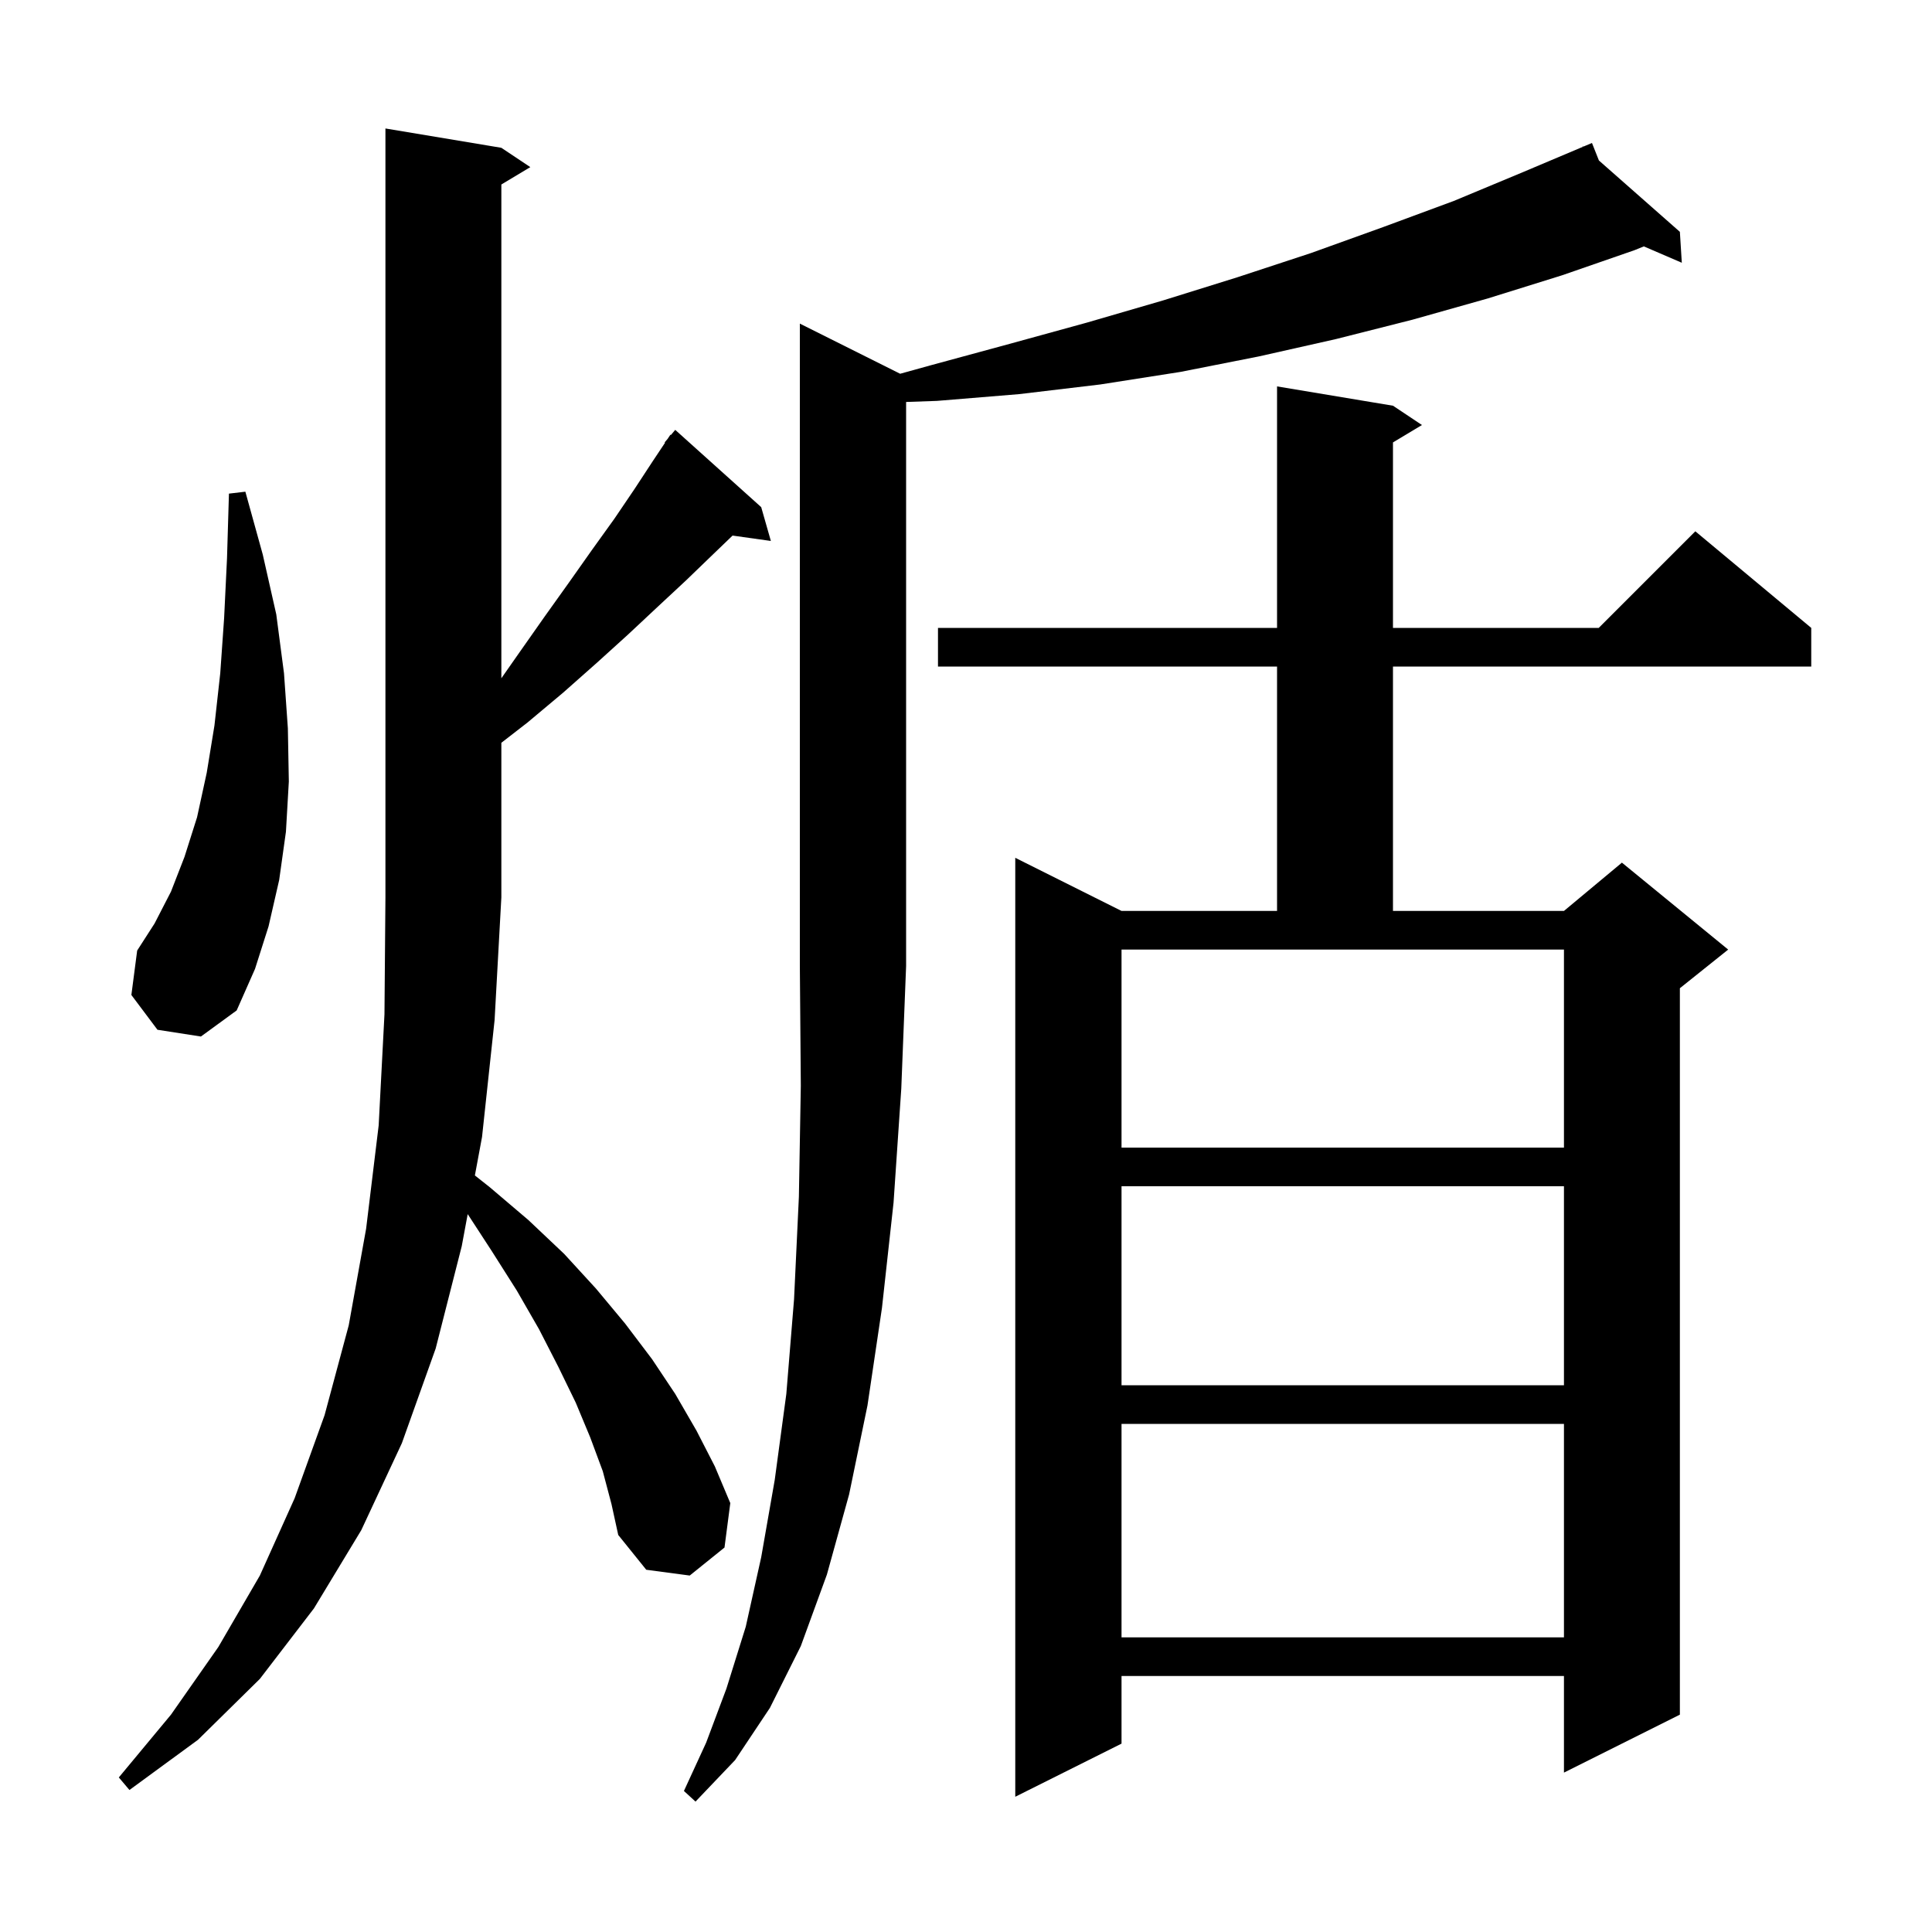 <svg xmlns="http://www.w3.org/2000/svg" xmlns:xlink="http://www.w3.org/1999/xlink" version="1.1" baseProfile="full" viewBox="0 0 200 200" width="200" height="200"><g fill="currentColor"><path d="M 93.183 38.691 L 96.4 37.8 L 104.5 35.6 L 112.5 33.4 L 120.4 31.1 L 128.1 28.7 L 135.7 26.2 L 143.2 23.5 L 150.5 20.8 L 157.7 17.8 L 163.851 15.201 L 163.8 15.1 L 163.894 15.183 L 164.8 14.8 L 165.52 16.615 L 173.9 24.0 L 174.1 27.2 L 170.171 25.507 L 169.2 25.9 L 161.7 28.5 L 154.0 30.9 L 146.2 33.1 L 138.3 35.1 L 130.3 36.9 L 122.2 38.5 L 113.9 39.8 L 105.5 40.8 L 97.0 41.5 L 93.8 41.612 L 93.8 100.0 L 93.3 112.7 L 92.5 124.5 L 91.3 135.4 L 89.8 145.5 L 87.9 154.7 L 85.6 163.0 L 82.9 170.4 L 79.7 176.8 L 76.1 182.2 L 72.0 186.5 L 70.8 185.4 L 73.1 180.4 L 75.2 174.8 L 77.2 168.4 L 78.8 161.2 L 80.2 153.2 L 81.4 144.3 L 82.2 134.5 L 82.7 123.9 L 82.9 112.4 L 82.8 100.0 L 82.8 33.5 Z M 144.2 42.0 L 147.2 44.0 L 144.2 45.8 L 144.2 65.0 L 165.5 65.0 L 175.5 55.0 L 187.5 65.0 L 187.5 69.0 L 144.2 69.0 L 144.2 94.3 L 161.9 94.3 L 167.9 89.3 L 178.9 98.3 L 173.9 102.3 L 173.9 177.5 L 161.9 183.5 L 161.9 173.5 L 116.1 173.5 L 116.1 180.5 L 105.1 186.0 L 105.1 88.8 L 116.1 94.3 L 132.2 94.3 L 132.2 69.0 L 97.1 69.0 L 97.1 65.0 L 132.2 65.0 L 132.2 40.0 Z M 62.4 152.3 L 61.1 148.8 L 59.6 145.2 L 57.8 141.5 L 55.8 137.6 L 53.5 133.6 L 50.9 129.5 L 48.416 125.685 L 47.8 129.0 L 45.1 139.6 L 41.6 149.4 L 37.4 158.4 L 32.5 166.5 L 26.9 173.8 L 20.5 180.1 L 13.4 185.3 L 12.3 184.0 L 17.7 177.5 L 22.6 170.5 L 26.9 163.1 L 30.5 155.1 L 33.6 146.5 L 36.1 137.2 L 37.9 127.2 L 39.2 116.5 L 39.8 105.0 L 39.9 92.9 L 39.9 13.3 L 51.9 15.3 L 54.9 17.3 L 51.9 19.1 L 51.9 70.214 L 53.8 67.5 L 56.4 63.8 L 58.9 60.3 L 61.3 56.9 L 63.6 53.7 L 65.7 50.6 L 67.6 47.7 L 68.846 45.831 L 68.8 45.8 L 69.114 45.429 L 69.4 45.0 L 69.446 45.037 L 69.9 44.5 L 78.8 52.5 L 79.8 56.0 L 75.835 55.443 L 73.8 57.4 L 71.0 60.1 L 68.1 62.8 L 65.0 65.7 L 61.8 68.6 L 58.3 71.7 L 54.6 74.8 L 51.9 76.893 L 51.9 92.9 L 51.2 105.6 L 49.9 117.7 L 49.16 121.682 L 50.7 122.9 L 54.7 126.3 L 58.4 129.8 L 61.7 133.4 L 64.7 137.0 L 67.5 140.7 L 69.9 144.3 L 72.1 148.1 L 74.0 151.8 L 75.6 155.6 L 75.0 160.2 L 71.4 163.1 L 66.9 162.5 L 64.0 158.9 L 63.3 155.7 Z M 116.1 147.4 L 116.1 169.5 L 161.9 169.5 L 161.9 147.4 Z M 116.1 122.8 L 116.1 143.4 L 161.9 143.4 L 161.9 122.8 Z M 116.1 98.3 L 116.1 118.8 L 161.9 118.8 L 161.9 98.3 Z M 16.3 106.6 L 13.6 103.0 L 14.2 98.4 L 16.0 95.6 L 17.7 92.3 L 19.1 88.7 L 20.4 84.6 L 21.4 80.0 L 22.2 75.1 L 22.8 69.7 L 23.2 64.0 L 23.5 57.8 L 23.7 51.1 L 25.4 50.9 L 27.2 57.4 L 28.6 63.6 L 29.4 69.7 L 29.8 75.4 L 29.9 80.9 L 29.6 86.1 L 28.9 91.1 L 27.8 95.9 L 26.4 100.3 L 24.5 104.6 L 20.8 107.3 Z "/></g></svg>